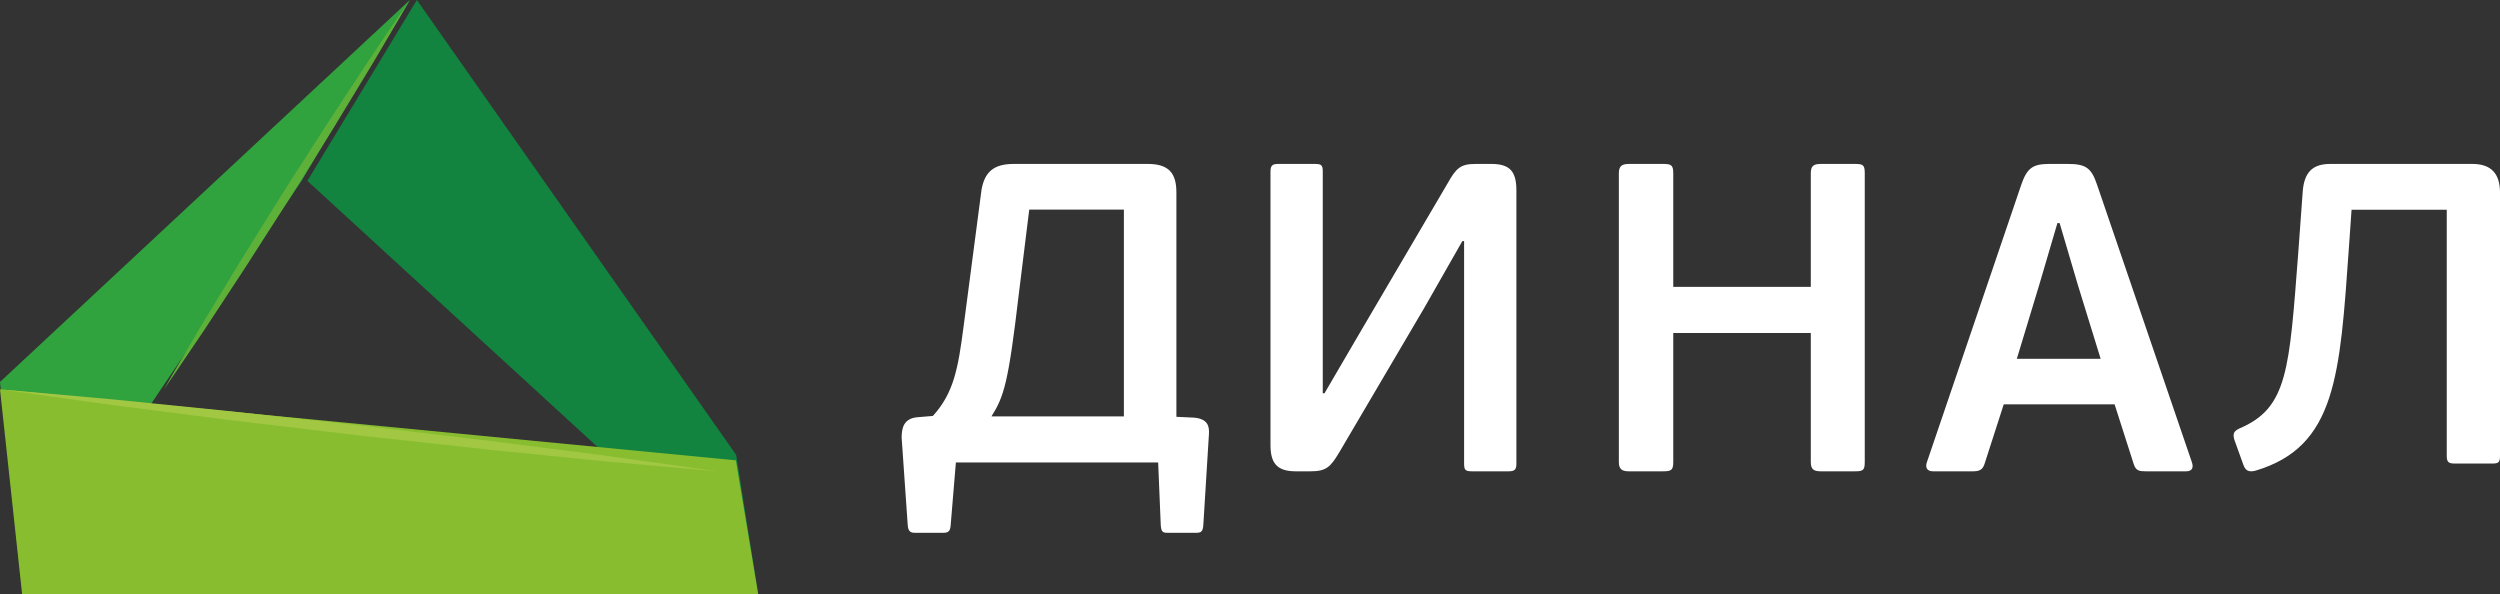 <?xml version="1.0" encoding="UTF-8"?> <svg xmlns="http://www.w3.org/2000/svg" width="122" height="29" viewBox="0 0 122 29" fill="none"><rect x="0" y="0" width="122" height="29" fill="#333333" stroke="none"/><g clip-path="url(#clip0_2005_1116)"><path fill-rule="evenodd" clip-rule="evenodd" d="M20 0L14.703 8.839L1.106 29L0 18.64L20 0Z" fill="#31A33E"></path><path fill-rule="evenodd" clip-rule="evenodd" d="M20.344 0L35.924 22.198L37 29L15 8.827L20.344 0Z" fill="#128440"></path><path fill-rule="evenodd" clip-rule="evenodd" d="M35.912 22.465L0 19L1.079 28.994L37 29L35.912 22.465Z" fill="#88BD2F"></path><path fill-rule="evenodd" clip-rule="evenodd" d="M0 19C0 19 2.192 19.195 5.481 19.488C7.123 19.654 9.04 19.846 11.092 20.053C13.144 20.278 15.333 20.516 17.522 20.756C19.708 21.017 21.894 21.278 23.944 21.522C25.992 21.783 27.904 22.027 29.543 22.237C32.818 22.695 35 23 35 23C35 23 32.807 22.805 29.519 22.513C27.877 22.348 25.961 22.155 23.907 21.948C21.855 21.723 19.667 21.485 17.478 21.245C15.292 20.985 13.106 20.724 11.056 20.478C9.008 20.217 7.096 19.973 5.457 19.763C2.183 19.305 0 19 0 19H0Z" fill="#A2C743"></path><path fill-rule="evenodd" clip-rule="evenodd" d="M8 19C8 19 8.699 17.778 9.777 15.965C10.324 15.064 10.961 14.013 11.645 12.886C12.341 11.768 13.084 10.575 13.825 9.383C14.583 8.2 15.342 7.018 16.051 5.91C16.774 4.809 17.448 3.782 18.027 2.902C19.198 1.153 20 0 20 0C20 0 19.301 1.222 18.223 3.036C17.676 3.936 17.038 4.987 16.355 6.114C15.658 7.232 14.916 8.425 14.175 9.617C13.417 10.8 12.658 11.982 11.948 13.09C11.225 14.19 10.551 15.218 9.973 16.098C8.801 17.847 8 19 8 19Z" fill="#5DB139"></path><path fill-rule="evenodd" clip-rule="evenodd" d="M50.227 10.227L49.718 14.347C49.211 18.675 48.999 19.341 48.384 20.319H54.846V10.227H50.227ZM46.393 25.625C46.372 25.937 46.266 26 46.033 26H44.635C44.444 26 44.317 25.937 44.297 25.625L44 21.359C44 20.881 44.105 20.423 44.762 20.361L45.525 20.298C46.542 19.174 46.754 18.009 47.029 15.887L47.897 9.269C48.046 8.416 48.469 8 49.464 8H56.01C57.048 8 57.408 8.458 57.408 9.394V20.34L58.276 20.381C58.954 20.444 59.018 20.818 58.997 21.172L58.722 25.625C58.7 25.937 58.615 26 58.383 26H56.964C56.73 26 56.667 25.937 56.645 25.625L56.518 22.567H46.647L46.393 25.625Z" fill="white"></path><path fill-rule="evenodd" clip-rule="evenodd" d="M69.508 15.018L65.353 22.079C64.931 22.786 64.72 23 63.962 23H63.223C62.274 23 62 22.55 62 21.716V8.363C62 8.043 62.127 8 62.4 8H64.151C64.467 8 64.551 8.043 64.551 8.363V19.191H64.636L66.386 16.195L70.647 8.941C71.068 8.192 71.279 8 72.018 8H72.776C73.705 8 74 8.384 74 9.305V22.636C74 22.957 73.873 23 73.599 23H71.849C71.532 23 71.448 22.957 71.448 22.636V11.765H71.363L69.508 15.018Z" fill="white"></path><path fill-rule="evenodd" clip-rule="evenodd" d="M90.503 23H88.863C88.518 23 88.367 22.913 88.367 22.549V16.25H81.655V22.549C81.655 22.957 81.547 23 81.137 23H79.497C79.173 23 79 22.913 79 22.549V8.451C79 8.086 79.173 8 79.497 8H81.137C81.547 8 81.655 8.043 81.655 8.451V14H88.367V8.451C88.367 8.086 88.518 8 88.863 8H90.503C90.914 8 91 8.043 91 8.451V22.549C91 22.957 90.914 23 90.503 23Z" fill="white"></path><path fill-rule="evenodd" clip-rule="evenodd" d="M102.511 17.508L101.404 13.919L100.509 10.885H100.402L99.529 13.855L98.422 17.508H102.511ZM97.783 19.73L96.846 22.636C96.76 22.893 96.632 23 96.292 23H94.332C94.013 23 93.949 22.786 94.034 22.551L98.634 9.026C98.912 8.214 99.188 8 99.998 8H100.913C101.786 8 102.064 8.193 102.34 9.026L106.962 22.551C107.047 22.786 107.004 23 106.684 23H104.725C104.406 23 104.236 22.978 104.129 22.658L103.192 19.73H97.783Z" fill="white"></path><path fill-rule="evenodd" clip-rule="evenodd" d="M113.721 8H120.648C121.557 8 122 8.46 122 9.399V22.265C122 22.579 121.916 22.621 121.598 22.621H119.804C119.529 22.621 119.402 22.579 119.402 22.265V10.235H114.756L114.629 12.052C114.186 18.318 114.017 21.805 110.047 22.975C109.772 23.038 109.583 22.996 109.477 22.683L109.033 21.451C108.97 21.2 108.97 21.054 109.287 20.907C111.652 19.905 111.715 18.047 112.159 12.282L112.369 9.399C112.433 8.397 112.856 8 113.721 8Z" fill="white"></path></g><defs><clipPath id="clip0_2005_1116"><rect width="122" height="29" fill="white"></rect></clipPath></defs></svg> 